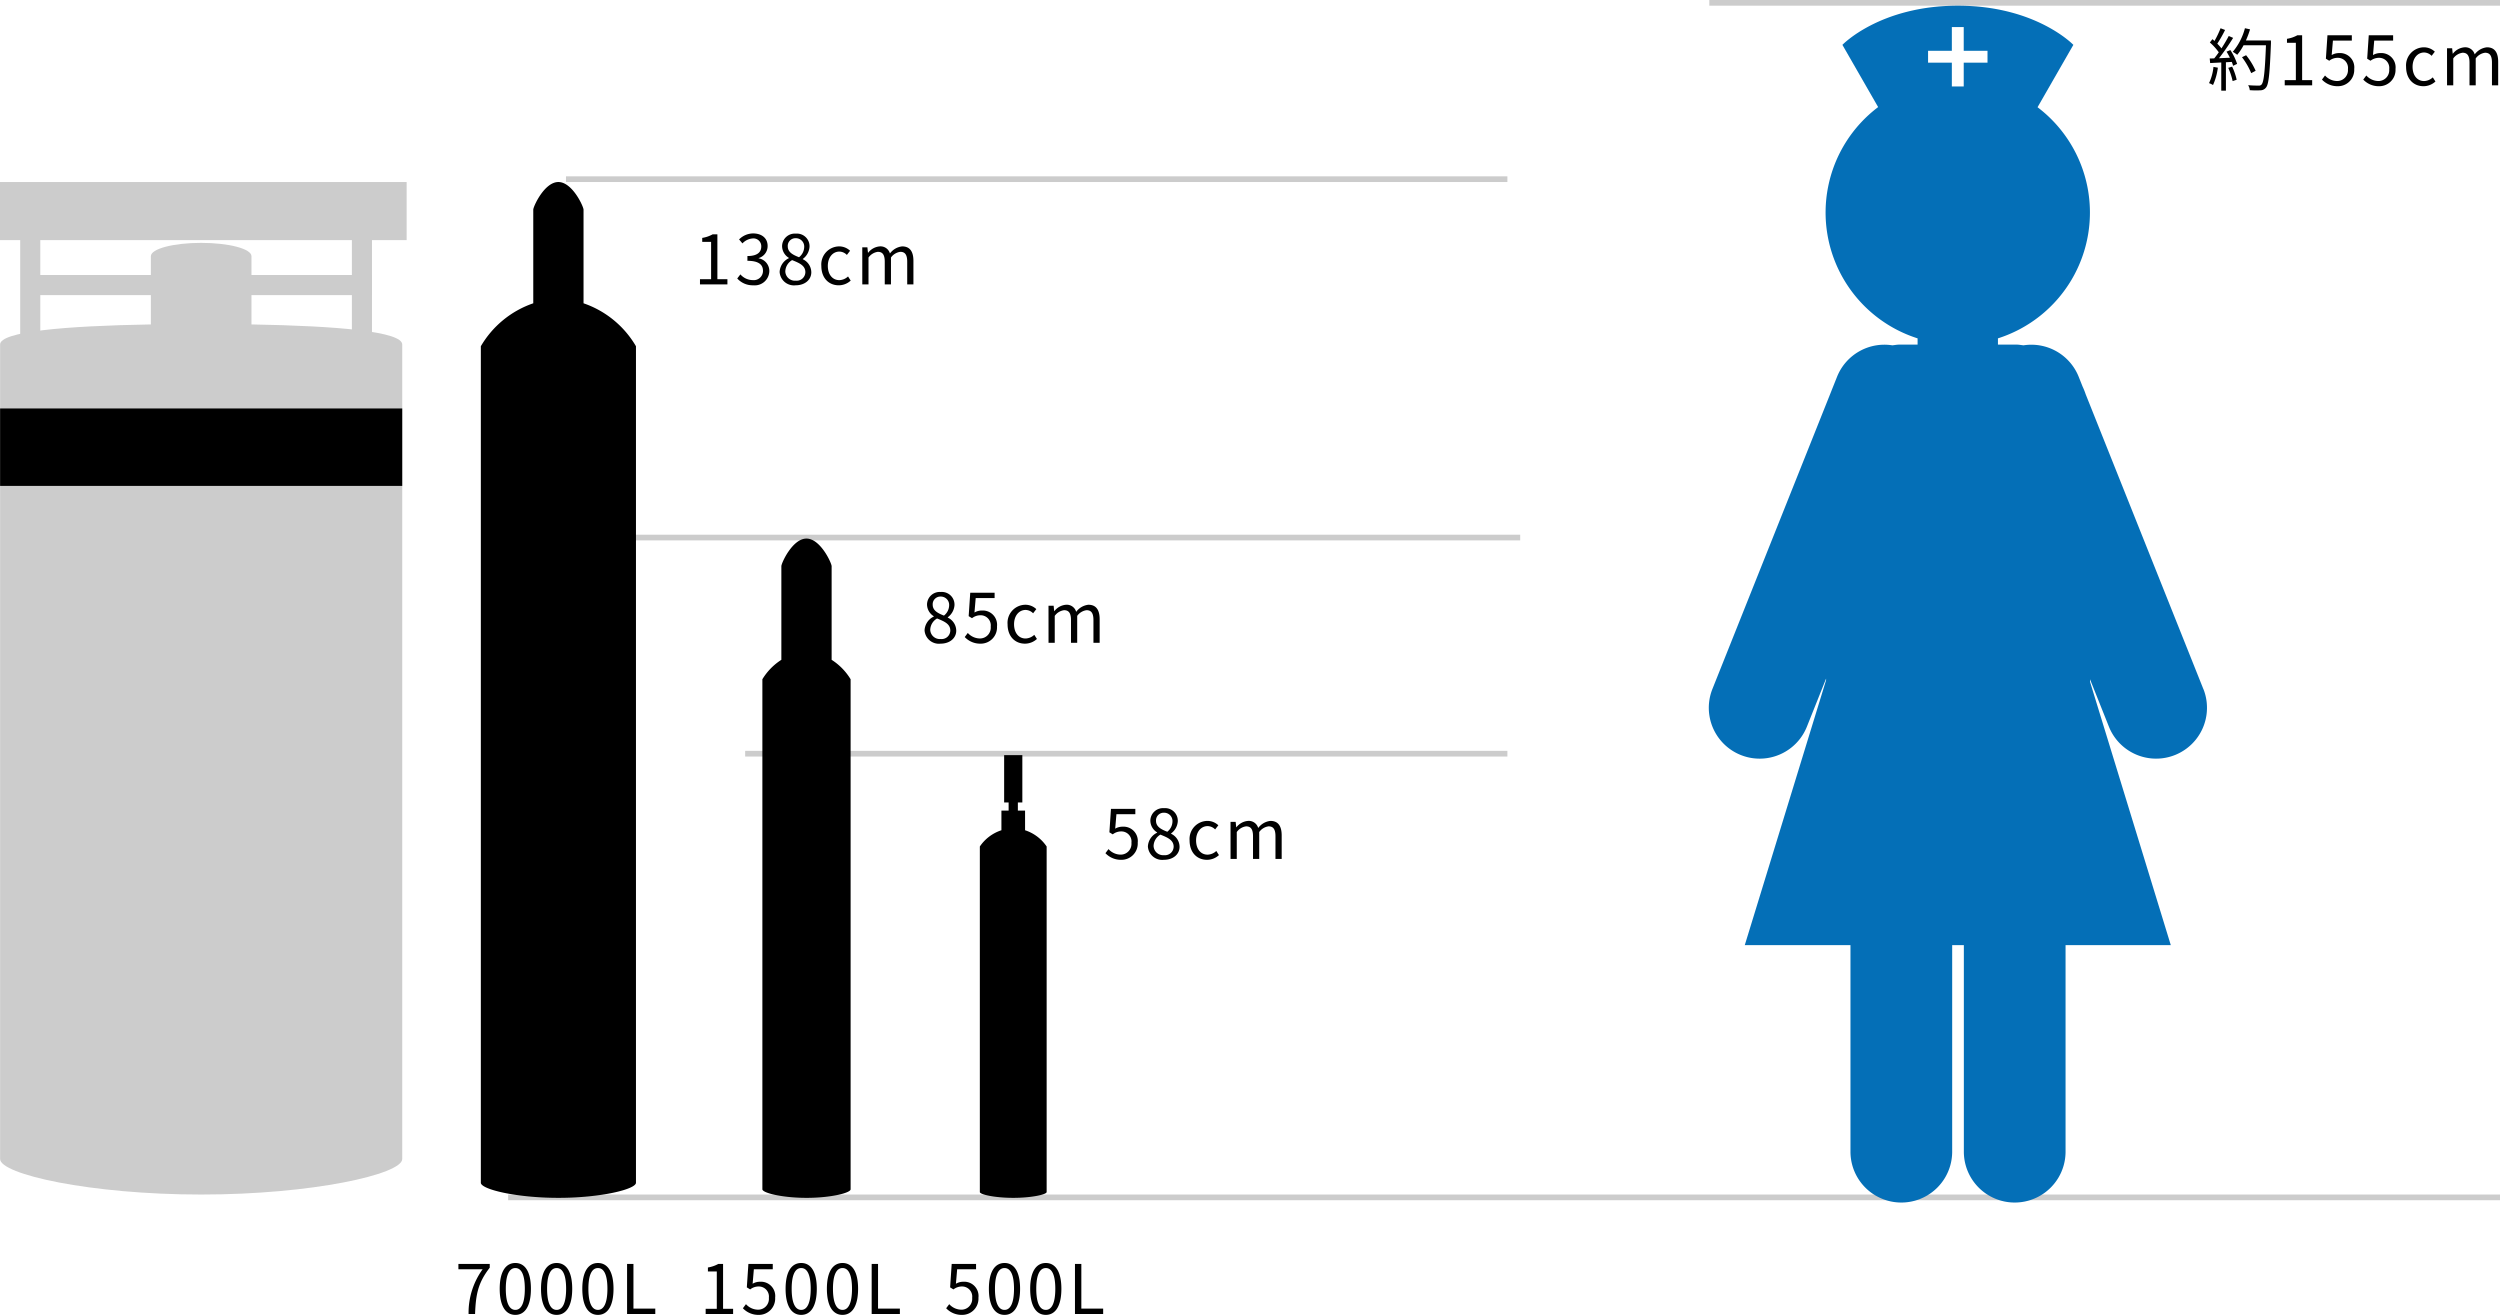 <svg xmlns="http://www.w3.org/2000/svg" width="439.501" height="231.156" viewBox="0 0 439.501 231.156">
  <g id="グループ_2832-ol" data-name="グループ 2832-ol" transform="translate(-735 -1644.5)">
    <g id="グループ_2831" data-name="グループ 2831" transform="translate(0 0.5)">
      <path id="パス_4112" data-name="パス 4112" d="M2.376,0h1.14c.132-3.444.516-5.484,2.58-8.136V-8.8H.588v.936h4.26A13.027,13.027,0,0,0,2.376,0ZM10.6.156c1.668,0,2.736-1.524,2.736-4.584S12.264-8.964,10.6-8.964,7.848-7.488,7.848-4.428,8.916.156,10.6.156Zm0-.876c-1.008,0-1.68-1.116-1.68-3.708,0-2.568.672-3.648,1.68-3.648S12.264-7,12.264-4.428C12.264-1.836,11.592-.72,10.6-.72Zm7.26.876c1.668,0,2.736-1.524,2.736-4.584s-1.068-4.536-2.736-4.536-2.748,1.476-2.748,4.536S16.176.156,17.856.156Zm0-.876c-1.008,0-1.68-1.116-1.68-3.708,0-2.568.672-3.648,1.68-3.648S19.524-7,19.524-4.428C19.524-1.836,18.852-.72,17.856-.72Zm7.26.876c1.668,0,2.736-1.524,2.736-4.584s-1.068-4.536-2.736-4.536-2.748,1.476-2.748,4.536S23.436.156,25.116.156Zm0-.876c-1.008,0-1.68-1.116-1.68-3.708,0-2.568.672-3.648,1.68-3.648S26.784-7,26.784-4.428C26.784-1.836,26.112-.72,25.116-.72ZM30.24,0H35.2V-.948h-3.84V-8.8H30.24Z" transform="translate(815 1875)"/>
      <path id="パス_4113" data-name="パス 4113" d="M1.056,0H5.88V-.912H4.116V-8.8h-.84a5.573,5.573,0,0,1-1.824.624v.7h1.56V-.912H1.056Zm9.336.156a2.857,2.857,0,0,0,2.88-3.024,2.51,2.51,0,0,0-2.652-2.8,2.526,2.526,0,0,0-1.308.348L9.528-7.86h3.324V-8.8H8.568L8.292-4.68l.588.36a2.393,2.393,0,0,1,1.464-.516,1.78,1.78,0,0,1,1.824,2A1.9,1.9,0,0,1,10.3-.756a2.894,2.894,0,0,1-2.16-.972l-.54.72A3.737,3.737,0,0,0,10.392.156Zm7.464,0c1.668,0,2.736-1.524,2.736-4.584s-1.068-4.536-2.736-4.536-2.748,1.476-2.748,4.536S16.176.156,17.856.156Zm0-.876c-1.008,0-1.68-1.116-1.68-3.708,0-2.568.672-3.648,1.68-3.648S19.524-7,19.524-4.428C19.524-1.836,18.852-.72,17.856-.72Zm7.26.876c1.668,0,2.736-1.524,2.736-4.584s-1.068-4.536-2.736-4.536-2.748,1.476-2.748,4.536S23.436.156,25.116.156Zm0-.876c-1.008,0-1.68-1.116-1.68-3.708,0-2.568.672-3.648,1.68-3.648S26.784-7,26.784-4.428C26.784-1.836,26.112-.72,25.116-.72ZM30.24,0H35.2V-.948h-3.84V-8.8H30.24Z" transform="translate(858 1875)"/>
      <path id="パス_4114" data-name="パス 4114" d="M3.132.156a2.857,2.857,0,0,0,2.88-3.024,2.51,2.51,0,0,0-2.652-2.8,2.526,2.526,0,0,0-1.308.348L2.268-7.86H5.592V-8.8H1.308L1.032-4.68l.588.36a2.393,2.393,0,0,1,1.464-.516,1.78,1.78,0,0,1,1.824,2A1.9,1.9,0,0,1,3.036-.756a2.894,2.894,0,0,1-2.16-.972l-.54.72A3.737,3.737,0,0,0,3.132.156Zm7.464,0c1.668,0,2.736-1.524,2.736-4.584S12.264-8.964,10.6-8.964,7.848-7.488,7.848-4.428,8.916.156,10.6.156Zm0-.876c-1.008,0-1.68-1.116-1.68-3.708,0-2.568.672-3.648,1.68-3.648S12.264-7,12.264-4.428C12.264-1.836,11.592-.72,10.6-.72Zm7.26.876c1.668,0,2.736-1.524,2.736-4.584s-1.068-4.536-2.736-4.536-2.748,1.476-2.748,4.536S16.176.156,17.856.156Zm0-.876c-1.008,0-1.68-1.116-1.68-3.708,0-2.568.672-3.648,1.68-3.648S19.524-7,19.524-4.428C19.524-1.836,18.852-.72,17.856-.72ZM22.98,0h4.956V-.948H24.1V-8.8H22.98Z" transform="translate(901 1875)"/>
      <line id="線_540" data-name="線 540" x2="165.5" transform="translate(834.5 1675.5)" fill="none" stroke="#ccc" stroke-width="1"/>
      <line id="線_542" data-name="線 542" x2="170" transform="translate(832.25 1738.5)" fill="none" stroke="#ccc" stroke-width="1"/>
      <line id="線_543" data-name="線 543" x2="134" transform="translate(866 1776.5)" fill="none" stroke="#ccc" stroke-width="1"/>
      <line id="線_541" data-name="線 541" x2="350.17" transform="translate(824.33 1854.5)" fill="none" stroke="#ccc" stroke-width="1"/>
      <path id="パス_4108" data-name="パス 4108" d="M1.056,0H5.88V-.912H4.116V-8.8h-.84a5.573,5.573,0,0,1-1.824.624v.7h1.56V-.912H1.056Zm9.372.156a2.561,2.561,0,0,0,2.82-2.508,2.262,2.262,0,0,0-1.872-2.232v-.048a2.193,2.193,0,0,0,1.572-2.124c0-1.416-1.08-2.208-2.556-2.208a3.522,3.522,0,0,0-2.46,1.056l.588.7a2.745,2.745,0,0,1,1.824-.876,1.374,1.374,0,0,1,1.488,1.416c0,.948-.624,1.68-2.436,1.68v.84c2.028,0,2.736.708,2.736,1.764A1.62,1.62,0,0,1,10.344-.756,2.908,2.908,0,0,1,8.16-1.764l-.552.72A3.641,3.641,0,0,0,10.428.156Zm7.44,0c1.656,0,2.76-1,2.76-2.28a2.567,2.567,0,0,0-1.488-2.3v-.06a2.884,2.884,0,0,0,1.176-2.124A2.225,2.225,0,0,0,17.9-8.928,2.231,2.231,0,0,0,15.492-6.7,2.445,2.445,0,0,0,16.68-4.668v.06a2.817,2.817,0,0,0-1.62,2.424A2.523,2.523,0,0,0,17.868.156Zm.6-4.932c-1.032-.408-1.98-.864-1.98-1.92A1.352,1.352,0,0,1,17.88-8.124a1.468,1.468,0,0,1,1.5,1.572A2.36,2.36,0,0,1,18.468-4.776ZM17.892-.66a1.687,1.687,0,0,1-1.836-1.62,2.391,2.391,0,0,1,1.2-1.992c1.248.5,2.328.948,2.328,2.124A1.524,1.524,0,0,1,17.892-.66Zm7.56.816a3.107,3.107,0,0,0,2.1-.828L27.084-1.4a2.3,2.3,0,0,1-1.536.648c-1.2,0-2.016-1-2.016-2.5s.864-2.52,2.04-2.52a1.892,1.892,0,0,1,1.308.588l.564-.732a2.786,2.786,0,0,0-1.908-.768,3.172,3.172,0,0,0-3.144,3.432C22.392-1.092,23.724.156,25.452.156ZM29.592,0h1.092V-4.728a2.407,2.407,0,0,1,1.644-1c.828,0,1.212.516,1.212,1.74V0h1.092V-4.728a2.407,2.407,0,0,1,1.644-1c.828,0,1.212.516,1.212,1.74V0H38.58V-4.128c0-1.668-.636-2.556-1.98-2.556a3.08,3.08,0,0,0-2.148,1.248,1.718,1.718,0,0,0-1.8-1.248,2.863,2.863,0,0,0-2.028,1.116h-.036l-.1-.948h-.9Z" transform="translate(857 1694)"/>
      <path id="パス_4111" data-name="パス 4111" d="M1.128-3.24A8.624,8.624,0,0,1,.348-.384a3.117,3.117,0,0,1,.7.336A10.561,10.561,0,0,0,1.9-3.1Zm2.6.168A11.951,11.951,0,0,1,4.5-.744l.708-.24a10.4,10.4,0,0,0-.8-2.3Zm-.3-2.844A11.22,11.22,0,0,1,4.02-4.848c-.66.024-1.32.06-1.92.084A38.757,38.757,0,0,0,4.584-8.34l-.768-.336c-.336.648-.792,1.428-1.284,2.184A8.445,8.445,0,0,0,1.8-7.32,21.593,21.593,0,0,0,3.168-9.732l-.792-.3A16.379,16.379,0,0,1,1.308-7.8c-.12-.108-.24-.216-.36-.312l-.456.576A10.407,10.407,0,0,1,2.064-5.808c-.264.384-.54.756-.8,1.068-.276.012-.552.024-.792.024l.072.8,1.956-.1V.936h.816V-4.056l1.032-.06a4.14,4.14,0,0,1,.228.684l.708-.336A9.816,9.816,0,0,0,4.092-6.2Zm7.8-1.968h-4.4A15.243,15.243,0,0,0,7.56-9.84l-.9-.2A10.55,10.55,0,0,1,4.524-5.892a6.327,6.327,0,0,1,.78.528A9.5,9.5,0,0,0,6.42-7.044h3.936c-.18,4.68-.384,6.5-.78,6.912a.589.589,0,0,1-.516.18c-.3,0-1.032,0-1.836-.072a2.042,2.042,0,0,1,.288.876A14.037,14.037,0,0,0,9.36.876a1.234,1.234,0,0,0,1-.48c.492-.588.66-2.448.876-7.824ZM8.544-2.556a12.134,12.134,0,0,0-1.68-2.736l-.72.348a12.849,12.849,0,0,1,1.62,2.8ZM13.656,0H18.48V-.912H16.716V-8.8h-.84a5.573,5.573,0,0,1-1.824.624v.7h1.56V-.912H13.656Zm9.336.156a2.857,2.857,0,0,0,2.88-3.024,2.51,2.51,0,0,0-2.652-2.8,2.526,2.526,0,0,0-1.308.348l.216-2.544h3.324V-8.8H21.168L20.892-4.68l.588.36a2.393,2.393,0,0,1,1.464-.516,1.78,1.78,0,0,1,1.824,2A1.9,1.9,0,0,1,22.9-.756a2.894,2.894,0,0,1-2.16-.972l-.54.72A3.737,3.737,0,0,0,22.992.156Zm7.26,0a2.857,2.857,0,0,0,2.88-3.024,2.51,2.51,0,0,0-2.652-2.8,2.526,2.526,0,0,0-1.308.348l.216-2.544h3.324V-8.8H28.428L28.152-4.68l.588.36A2.393,2.393,0,0,1,30.2-4.836a1.78,1.78,0,0,1,1.824,2A1.9,1.9,0,0,1,30.156-.756,2.894,2.894,0,0,1,28-1.728l-.54.72A3.737,3.737,0,0,0,30.252.156Zm7.8,0a3.107,3.107,0,0,0,2.1-.828L39.684-1.4a2.3,2.3,0,0,1-1.536.648c-1.2,0-2.016-1-2.016-2.5s.864-2.52,2.04-2.52a1.892,1.892,0,0,1,1.308.588l.564-.732a2.786,2.786,0,0,0-1.908-.768,3.172,3.172,0,0,0-3.144,3.432C34.992-1.092,36.324.156,38.052.156ZM42.192,0h1.092V-4.728a2.407,2.407,0,0,1,1.644-1c.828,0,1.212.516,1.212,1.74V0h1.092V-4.728a2.407,2.407,0,0,1,1.644-1c.828,0,1.212.516,1.212,1.74V0H51.18V-4.128c0-1.668-.636-2.556-1.98-2.556a3.08,3.08,0,0,0-2.148,1.248,1.718,1.718,0,0,0-1.8-1.248,2.863,2.863,0,0,0-2.028,1.116h-.036l-.1-.948h-.9Z" transform="translate(1123 1659)"/>
      <path id="パス_4109" data-name="パス 4109" d="M3.348.156c1.656,0,2.76-1,2.76-2.28a2.567,2.567,0,0,0-1.488-2.3v-.06A2.884,2.884,0,0,0,5.8-6.612,2.225,2.225,0,0,0,3.384-8.928,2.231,2.231,0,0,0,.972-6.7,2.445,2.445,0,0,0,2.16-4.668v.06A2.817,2.817,0,0,0,.54-2.184,2.523,2.523,0,0,0,3.348.156Zm.6-4.932c-1.032-.408-1.98-.864-1.98-1.92A1.352,1.352,0,0,1,3.36-8.124a1.468,1.468,0,0,1,1.5,1.572A2.36,2.36,0,0,1,3.948-4.776ZM3.372-.66A1.687,1.687,0,0,1,1.536-2.28a2.391,2.391,0,0,1,1.2-1.992c1.248.5,2.328.948,2.328,2.124A1.524,1.524,0,0,1,3.372-.66Zm7.02.816a2.857,2.857,0,0,0,2.88-3.024,2.51,2.51,0,0,0-2.652-2.8,2.526,2.526,0,0,0-1.308.348L9.528-7.86h3.324V-8.8H8.568L8.292-4.68l.588.36a2.393,2.393,0,0,1,1.464-.516,1.78,1.78,0,0,1,1.824,2A1.9,1.9,0,0,1,10.3-.756a2.894,2.894,0,0,1-2.16-.972l-.54.72A3.737,3.737,0,0,0,10.392.156Zm7.8,0a3.107,3.107,0,0,0,2.1-.828L19.824-1.4a2.3,2.3,0,0,1-1.536.648c-1.2,0-2.016-1-2.016-2.5s.864-2.52,2.04-2.52a1.892,1.892,0,0,1,1.308.588l.564-.732a2.786,2.786,0,0,0-1.908-.768,3.172,3.172,0,0,0-3.144,3.432C15.132-1.092,16.464.156,18.192.156ZM22.332,0h1.092V-4.728a2.407,2.407,0,0,1,1.644-1c.828,0,1.212.516,1.212,1.74V0h1.092V-4.728a2.407,2.407,0,0,1,1.644-1c.828,0,1.212.516,1.212,1.74V0H31.32V-4.128c0-1.668-.636-2.556-1.98-2.556a3.08,3.08,0,0,0-2.148,1.248,1.718,1.718,0,0,0-1.8-1.248,2.863,2.863,0,0,0-2.028,1.116h-.036l-.1-.948h-.9Z" transform="translate(897 1757)"/>
      <path id="パス_4110" data-name="パス 4110" d="M3.132.156a2.857,2.857,0,0,0,2.88-3.024,2.51,2.51,0,0,0-2.652-2.8,2.526,2.526,0,0,0-1.308.348L2.268-7.86H5.592V-8.8H1.308L1.032-4.68l.588.36a2.393,2.393,0,0,1,1.464-.516,1.78,1.78,0,0,1,1.824,2A1.9,1.9,0,0,1,3.036-.756a2.894,2.894,0,0,1-2.16-.972l-.54.72A3.737,3.737,0,0,0,3.132.156Zm7.476,0c1.656,0,2.76-1,2.76-2.28a2.567,2.567,0,0,0-1.488-2.3v-.06a2.884,2.884,0,0,0,1.176-2.124,2.225,2.225,0,0,0-2.412-2.316A2.231,2.231,0,0,0,8.232-6.7,2.445,2.445,0,0,0,9.42-4.668v.06A2.817,2.817,0,0,0,7.8-2.184,2.523,2.523,0,0,0,10.608.156Zm.6-4.932c-1.032-.408-1.98-.864-1.98-1.92A1.352,1.352,0,0,1,10.62-8.124a1.468,1.468,0,0,1,1.5,1.572A2.36,2.36,0,0,1,11.208-4.776ZM10.632-.66A1.687,1.687,0,0,1,8.8-2.28,2.391,2.391,0,0,1,10-4.272c1.248.5,2.328.948,2.328,2.124A1.524,1.524,0,0,1,10.632-.66Zm7.56.816a3.107,3.107,0,0,0,2.1-.828L19.824-1.4a2.3,2.3,0,0,1-1.536.648c-1.2,0-2.016-1-2.016-2.5s.864-2.52,2.04-2.52a1.892,1.892,0,0,1,1.308.588l.564-.732a2.786,2.786,0,0,0-1.908-.768,3.172,3.172,0,0,0-3.144,3.432C15.132-1.092,16.464.156,18.192.156ZM22.332,0h1.092V-4.728a2.407,2.407,0,0,1,1.644-1c.828,0,1.212.516,1.212,1.74V0h1.092V-4.728a2.407,2.407,0,0,1,1.644-1c.828,0,1.212.516,1.212,1.74V0H31.32V-4.128c0-1.668-.636-2.556-1.98-2.556a3.08,3.08,0,0,0-2.148,1.248,1.718,1.718,0,0,0-1.8-1.248,2.863,2.863,0,0,0-2.028,1.116h-.036l-.1-.948h-.9Z" transform="translate(929 1795)"/>
      <line id="線_544" data-name="線 544" x2="139" transform="translate(1035.5 1644.5)" fill="none" stroke="#ccc" stroke-width="1"/>
      <path id="パス_3311" data-name="パス 3311" d="M1408.183,513.021l-20.7-51.85a12.919,12.919,0,0,0-.554-1.382l-.691-1.734a8.957,8.957,0,0,0-9.685-5.5c-.4-.039-.79-.125-1.2-.125h-3.3v-1.1a23.214,23.214,0,0,0,6.964-40.633l6.295-10.964s-6.557-6.874-20.289-6.887H1365c-13.732.013-20.289,6.887-20.289,6.887l6.283,10.938a23.216,23.216,0,0,0,6.934,40.659v1.1h-3.214c-.416,0-.811.086-1.223.125a8.964,8.964,0,0,0-9.711,5.5l-.833,2.086c-.064.146-.12.3-.176.446l-20.933,52.434a8.941,8.941,0,0,0,16.607,6.63l3.394-8.505v.275L1327.547,558h18.581v36.406a8.941,8.941,0,0,0,17.881,0V558h2.051v36.406a8.941,8.941,0,0,0,17.881,0V558h18.5l-14.2-46.306v-.425l3.343,8.381a8.941,8.941,0,0,0,16.607-6.63Zm-37.964-110.155h-4.18v4.184h-2.089v-4.184h-4.18v-2.09h4.18V396.6h2.089v4.18h4.18Z" transform="translate(-285.815 1252.154)" fill="#046fb7"/>
      <g id="グループ_2803" data-name="グループ 2803">
        <path id="合体_293" data-name="合体 293" d="M0,175.929V28.869a17.106,17.106,0,0,1,9.216-7.55V4.862C9.216,4.312,11.175,0,13.63,0s4.424,4.312,4.424,4.862V21.318a17.1,17.1,0,0,1,9.217,7.55v147.06c0,1.133-6.1,2.655-13.63,2.655S0,177.062,0,175.929Z" transform="translate(819.532 1676)"/>
        <path id="合体_294" data-name="合体 294" d="M0,114.393V24.733a10.535,10.535,0,0,1,3.337-3.417V4.863C3.336,4.311,5.3,0,7.75,0s4.425,4.311,4.425,4.863V21.315a10.535,10.535,0,0,1,3.337,3.418v89.66c0,.645-3.47,1.51-7.752,1.51S0,115.038,0,114.393Z" transform="translate(869.026 1738.68)"/>
        <path id="合体_295" data-name="合体 295" d="M0,76.8V16.057A7.3,7.3,0,0,1,3.794,13.2V9.746H5.06V8.313H4.272V0h3.2V8.313H6.685V9.746H7.951V13.2a7.3,7.3,0,0,1,3.794,2.858V76.8c0,.437-2.628,1.024-5.87,1.024S0,77.239,0,76.8Z" transform="translate(907.256 1776.758)"/>
        <g id="グループ_2802" data-name="グループ 2802" transform="translate(-98 166)">
          <g id="グループ_2229" data-name="グループ 2229" transform="translate(833 1510)">
            <path id="合体_142" data-name="合体 142" d="M411.134,1244.858v-143.2c0-2.25,11.261-3.261,26.505-3.523v-12c0-1.294,3.956-2.339,8.834-2.339s8.851,1.045,8.851,2.339v12c15.244.262,26.505,1.273,26.505,3.523v143.2c0,2.669-15.819,6.243-35.339,6.243S411.134,1247.541,411.134,1244.858Z" transform="translate(-411.116 -1073.101)" fill="#ccc"/>
            <rect id="長方形_1326" data-name="長方形 1326" width="71.489" height="10.213" transform="translate(0)" fill="#ccc"/>
            <rect id="長方形_1327" data-name="長方形 1327" width="60.078" height="3.534" transform="translate(5.317 16.347)" fill="#ccc"/>
            <rect id="長方形_1328" data-name="長方形 1328" width="3.534" height="53.01" transform="translate(3.551 5.331)" fill="#ccc"/>
            <rect id="長方形_1329" data-name="長方形 1329" width="3.534" height="53.01" transform="translate(61.861 5.331)" fill="#ccc"/>
          </g>
          <rect id="長方形_1959" data-name="長方形 1959" width="70.695" height="13.612" transform="translate(833.017 1549.809)"/>
        </g>
      </g>
    </g>
  </g>
</svg>
